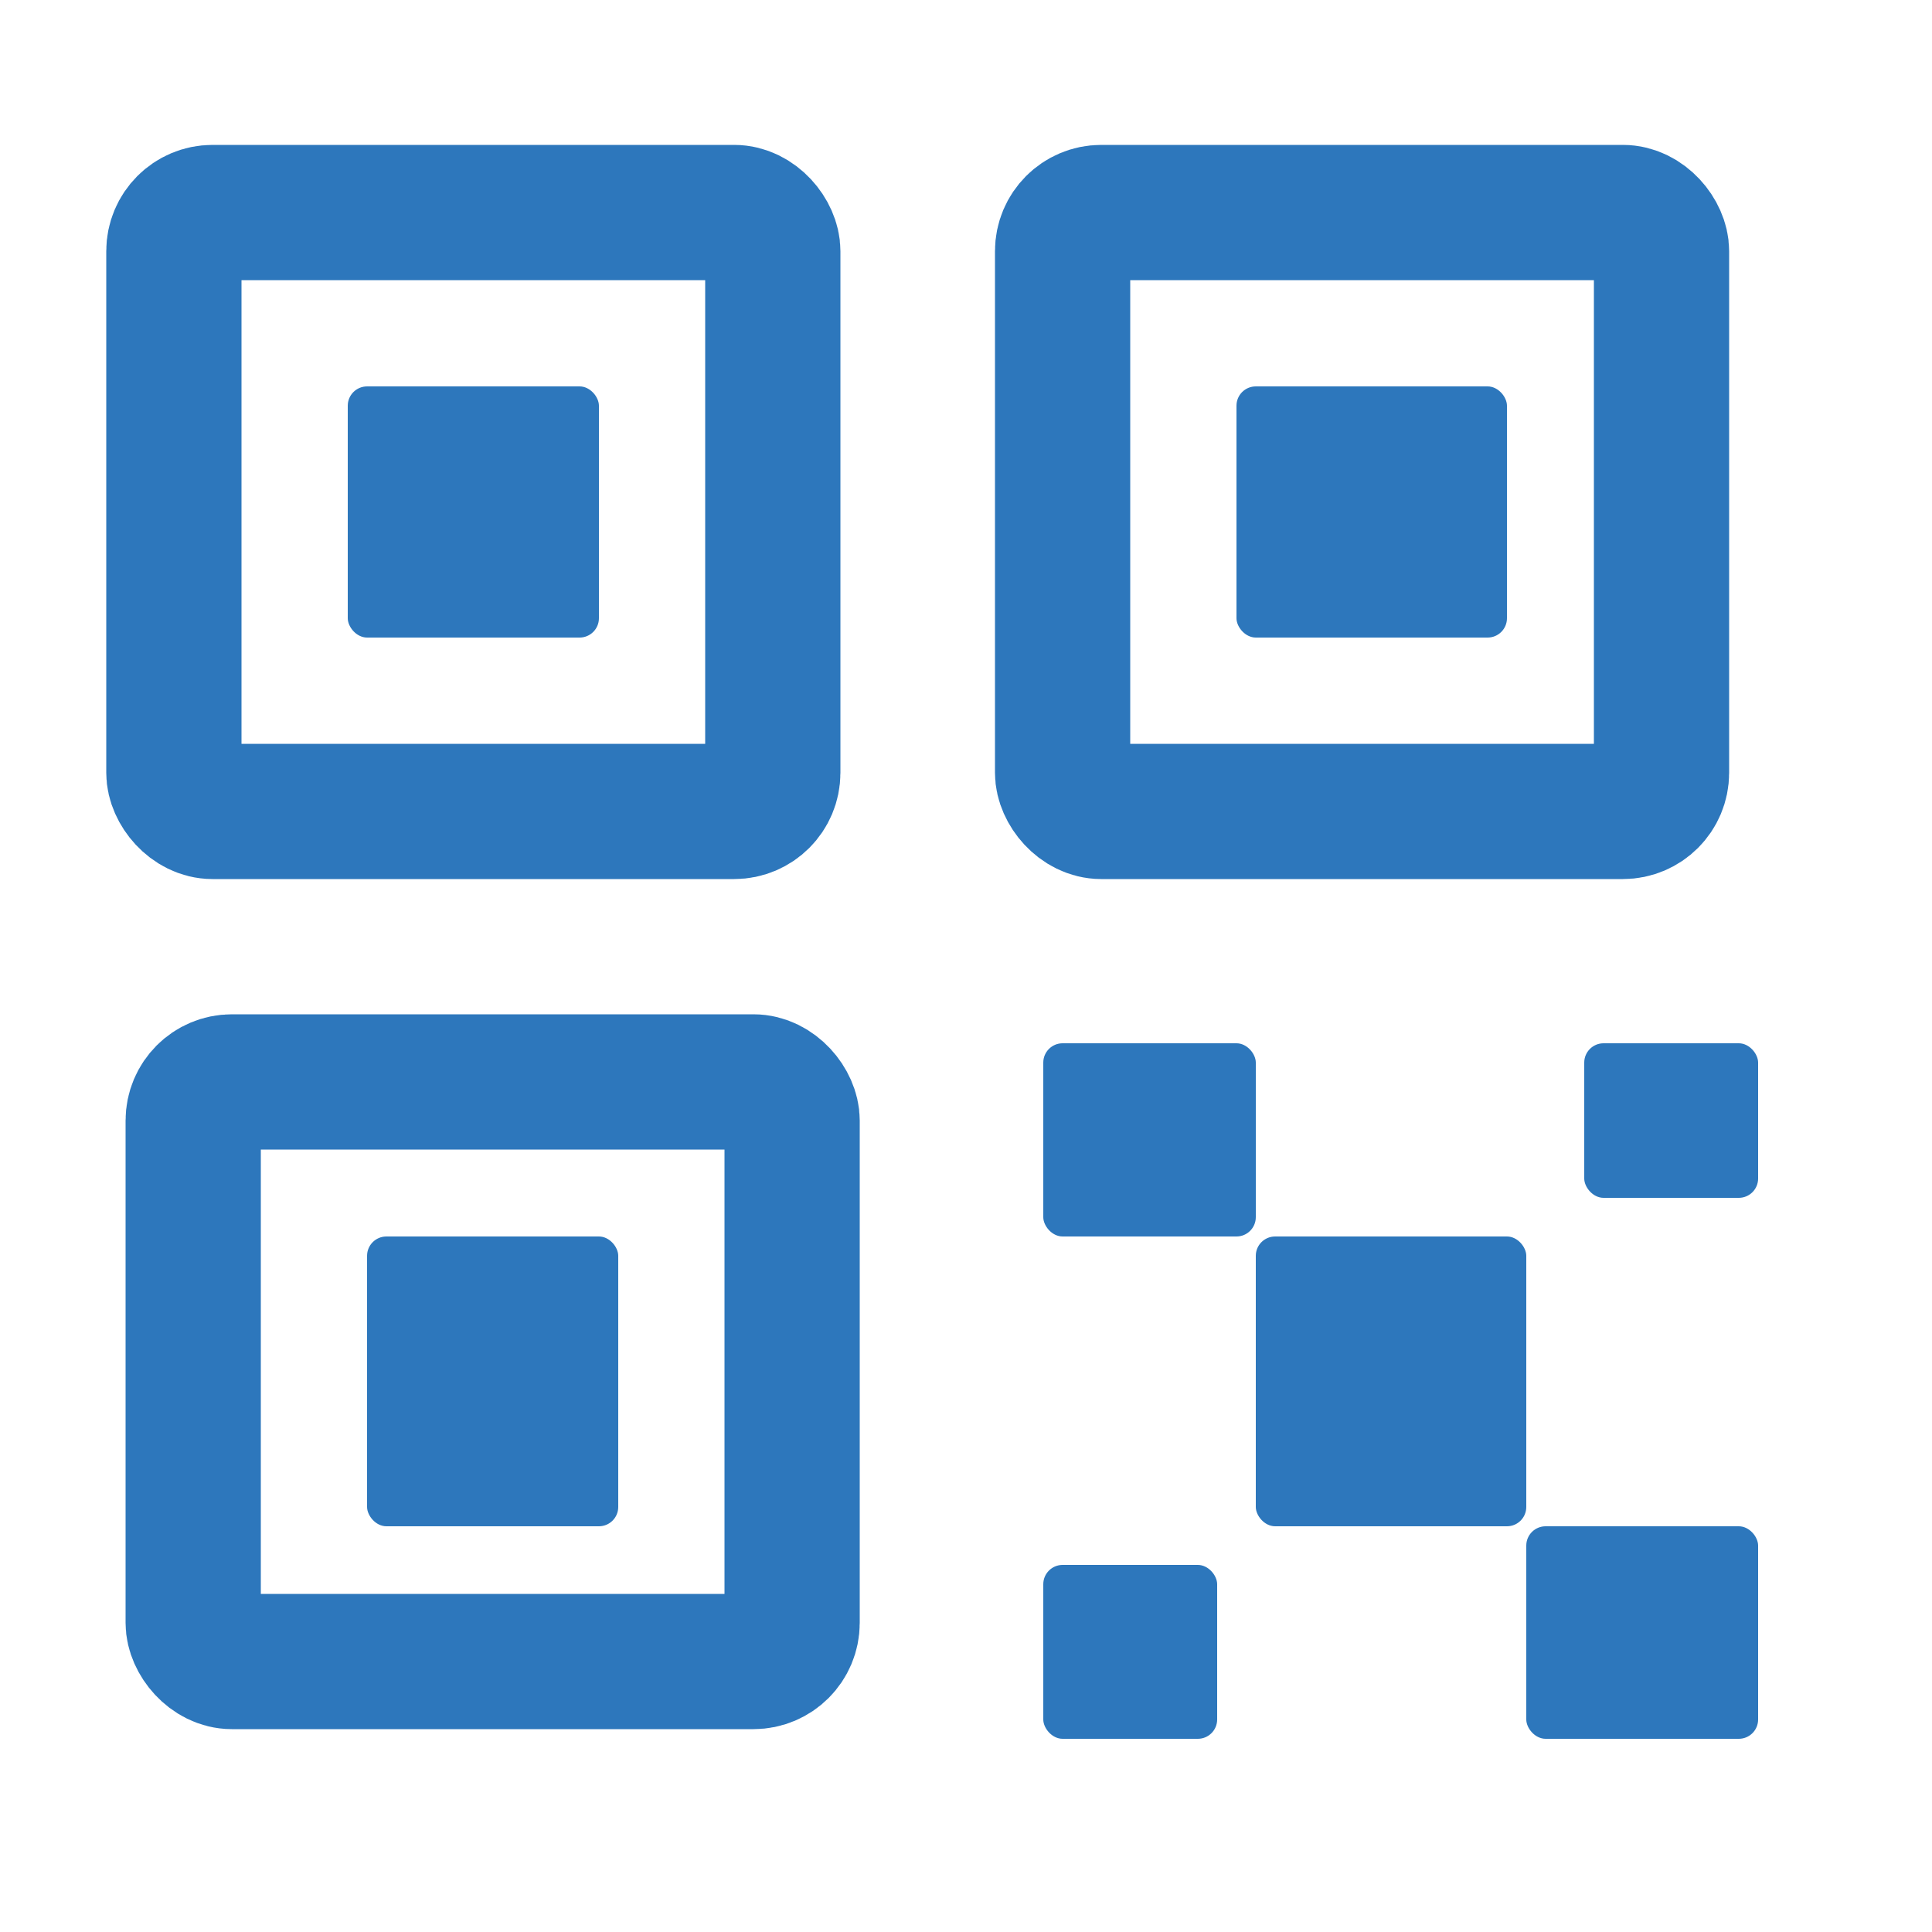 <svg xmlns="http://www.w3.org/2000/svg" xmlns:xlink="http://www.w3.org/1999/xlink" width="100" height="100" viewBox="0 0 100 100">
  <defs>
    <clipPath id="clip-Scan_QR">
      <rect width="100" height="100"/>
    </clipPath>
  </defs>
  <g id="Scan_QR" data-name="Scan QR" clip-path="url(#clip-Scan_QR)">
    <g id="Group_18357" data-name="Group 18357" transform="translate(-19317.773 -1001.664)">
      <rect id="Rectangle_13716" data-name="Rectangle 13716" width="14" height="15" rx="1" transform="translate(19382.773 1065.664)" fill="#2d77bc"/>
      <rect id="Rectangle_13717" data-name="Rectangle 13717" width="11" height="10" rx="1" transform="translate(19371.773 1055.664)" fill="#2d77bc"/>
      <rect id="Rectangle_13718" data-name="Rectangle 13718" width="12" height="11" rx="1" transform="translate(19396.773 1080.664)" fill="#2d77bc"/>
      <rect id="Rectangle_13719" data-name="Rectangle 13719" width="9" height="8" rx="1" transform="translate(19399.773 1055.664)" fill="#2d77bc"/>
      <rect id="Rectangle_13720" data-name="Rectangle 13720" width="9" height="9" rx="1" transform="translate(19371.773 1082.664)" fill="#2d77bc"/>
      <rect id="Rectangle_13721" data-name="Rectangle 13721" width="14" height="13" rx="1" transform="translate(19381.773 1021.664)" fill="#2d77bc"/>
      <rect id="Rectangle_13722" data-name="Rectangle 13722" width="31" height="31" rx="2" transform="translate(19372.773 1012.664)" fill="none" stroke="#2d77bc" stroke-linecap="round" stroke-linejoin="round" stroke-width="7"/>
      <rect id="Rectangle_13723" data-name="Rectangle 13723" width="13" height="13" rx="1" transform="translate(19335.773 1021.664)" fill="#2d77bc"/>
      <rect id="Rectangle_13724" data-name="Rectangle 13724" width="31" height="31" rx="2" transform="translate(19326.773 1012.664)" fill="none" stroke="#2d77bc" stroke-linecap="round" stroke-linejoin="round" stroke-width="7"/>
      <rect id="Rectangle_13725" data-name="Rectangle 13725" width="13" height="15" rx="1" transform="translate(19336.773 1065.664)" fill="#2d77bc"/>
      <rect id="Rectangle_13726" data-name="Rectangle 13726" width="31" height="30" rx="2" transform="translate(19327.773 1057.664)" fill="none" stroke="#2d77bc" stroke-linecap="round" stroke-linejoin="round" stroke-width="7"/>
    </g>
  </g>
</svg>
